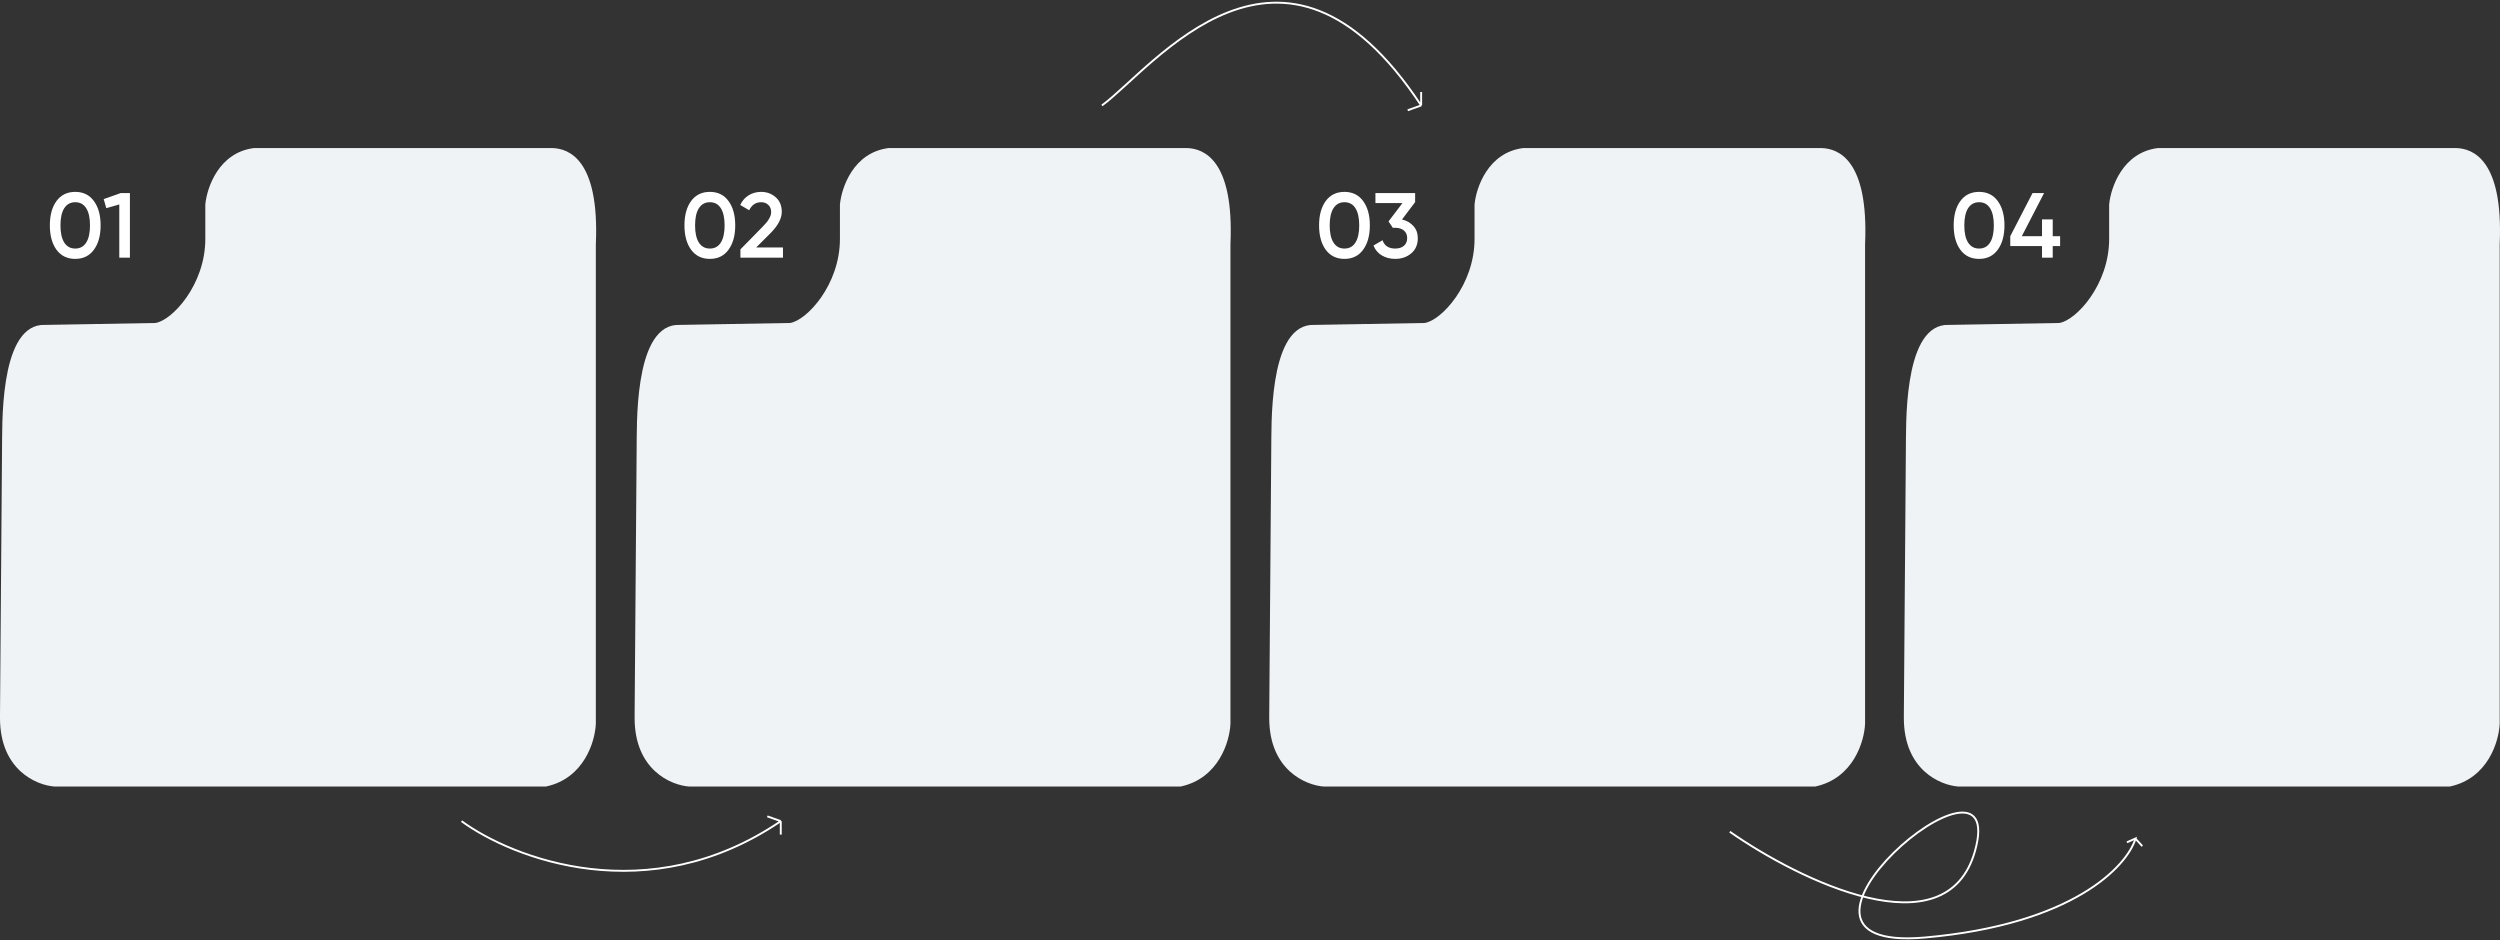 <?xml version="1.0" encoding="UTF-8"?> <svg xmlns="http://www.w3.org/2000/svg" width="1300" height="489" viewBox="0 0 1300 489" fill="none"><rect x="0" y="0" width="1300" height="489" fill="#333333" stroke="none"/><path d="M132.007 77.001H287.396C295.694 77.321 311.799 82.775 309.836 127.046V376.279C309.485 385.422 303.805 404.766 283.89 409H255.491H78.081H28.4C18.933 408.359 0 400.339 0 373.391V371.948L1.052 233.557C1.286 222.65 -0.543 171.31 21.335 169L23.293 168.96L21 169L72.403 167.948L23.293 168.96L80.817 167.948C89.466 166.665 106.763 148.131 106.763 124.264V106.354C107.581 97.532 113.775 79.31 132.007 77.001Z" fill="#EFF3F5"></path><path d="M48.816 129.872C46.512 133.04 43.28 134.624 39.12 134.624C34.96 134.624 31.712 133.04 29.376 129.872C27.072 126.704 25.92 122.48 25.92 117.2C25.92 111.92 27.072 107.696 29.376 104.528C31.712 101.36 34.96 99.776 39.12 99.776C43.28 99.776 46.512 101.36 48.816 104.528C51.152 107.696 52.32 111.92 52.32 117.2C52.32 122.48 51.152 126.704 48.816 129.872ZM39.12 129.248C41.616 129.248 43.52 128.208 44.832 126.128C46.144 124.048 46.8 121.072 46.8 117.2C46.8 113.328 46.144 110.352 44.832 108.272C43.52 106.192 41.616 105.152 39.12 105.152C36.656 105.152 34.752 106.192 33.408 108.272C32.096 110.352 31.44 113.328 31.44 117.2C31.44 121.072 32.096 124.048 33.408 126.128C34.752 128.208 36.656 129.248 39.12 129.248Z" fill="white"></path><path d="M62.753 100.4H67.553V134H62.033V106.304L55.265 108.224L53.921 103.52L62.753 100.4Z" fill="white"></path><path d="M462.007 77.001H617.396C625.694 77.321 641.799 82.775 639.836 127.046V376.279C639.485 385.422 633.805 404.766 613.89 409H585.491H408.081H358.4C348.933 408.359 330 400.339 330 373.391V371.948L331.052 233.557C331.286 222.65 329.457 171.31 351.335 169L353.293 168.96L351 169L402.403 167.948L353.293 168.96L410.817 167.948C419.466 166.665 436.763 148.131 436.763 124.264V106.354C437.581 97.532 443.775 79.31 462.007 77.001Z" fill="#EFF3F5"></path><path d="M378.816 129.872C376.512 133.04 373.28 134.624 369.12 134.624C364.96 134.624 361.712 133.04 359.376 129.872C357.072 126.704 355.92 122.48 355.92 117.2C355.92 111.92 357.072 107.696 359.376 104.528C361.712 101.36 364.96 99.776 369.12 99.776C373.28 99.776 376.512 101.36 378.816 104.528C381.152 107.696 382.32 111.92 382.32 117.2C382.32 122.48 381.152 126.704 378.816 129.872ZM369.12 129.248C371.616 129.248 373.52 128.208 374.832 126.128C376.144 124.048 376.8 121.072 376.8 117.2C376.8 113.328 376.144 110.352 374.832 108.272C373.52 106.192 371.616 105.152 369.12 105.152C366.656 105.152 364.752 106.192 363.408 108.272C362.096 110.352 361.44 113.328 361.44 117.2C361.44 121.072 362.096 124.048 363.408 126.128C364.752 128.208 366.656 129.248 369.12 129.248Z" fill="white"></path><path d="M385.019 134V129.68L396.731 117.728C399.579 114.88 401.003 112.416 401.003 110.336C401.003 108.704 400.507 107.44 399.515 106.544C398.555 105.616 397.323 105.152 395.819 105.152C393.003 105.152 390.923 106.544 389.579 109.328L384.923 106.592C385.979 104.352 387.467 102.656 389.387 101.504C391.307 100.352 393.435 99.776 395.771 99.776C398.715 99.776 401.243 100.704 403.355 102.56C405.467 104.416 406.523 106.944 406.523 110.144C406.523 113.568 404.619 117.216 400.811 121.088L393.227 128.672H407.147V134H385.019Z" fill="white"></path><path d="M792.007 77.001H947.396C955.694 77.321 971.799 82.775 969.836 127.046V376.279C969.485 385.422 963.805 404.766 943.89 409H915.491H738.081H688.4C678.933 408.359 660 400.339 660 373.391V371.948L661.052 233.557C661.286 222.65 659.457 171.31 681.335 169L683.293 168.96L681 169L732.403 167.948L683.293 168.96L740.817 167.948C749.466 166.665 766.763 148.131 766.763 124.264V106.354C767.581 97.532 773.775 79.31 792.007 77.001Z" fill="#EFF3F5"></path><path d="M708.816 129.872C706.512 133.04 703.28 134.624 699.12 134.624C694.96 134.624 691.712 133.04 689.376 129.872C687.072 126.704 685.92 122.48 685.92 117.2C685.92 111.92 687.072 107.696 689.376 104.528C691.712 101.36 694.96 99.776 699.12 99.776C703.28 99.776 706.512 101.36 708.816 104.528C711.152 107.696 712.32 111.92 712.32 117.2C712.32 122.48 711.152 126.704 708.816 129.872ZM699.12 129.248C701.616 129.248 703.52 128.208 704.832 126.128C706.144 124.048 706.8 121.072 706.8 117.2C706.8 113.328 706.144 110.352 704.832 108.272C703.52 106.192 701.616 105.152 699.12 105.152C696.656 105.152 694.752 106.192 693.408 108.272C692.096 110.352 691.44 113.328 691.44 117.2C691.44 121.072 692.096 124.048 693.408 126.128C694.752 128.208 696.656 129.248 699.12 129.248Z" fill="white"></path><path d="M729.048 114.128C731.48 114.704 733.448 115.84 734.952 117.536C736.488 119.2 737.256 121.296 737.256 123.824C737.256 127.184 736.12 129.824 733.848 131.744C731.576 133.664 728.792 134.624 725.496 134.624C722.936 134.624 720.632 134.032 718.584 132.848C716.568 131.664 715.112 129.936 714.216 127.664L718.92 124.928C719.912 127.808 722.104 129.248 725.496 129.248C727.416 129.248 728.936 128.768 730.056 127.808C731.176 126.816 731.736 125.488 731.736 123.824C731.736 122.16 731.176 120.848 730.056 119.888C728.936 118.928 727.416 118.448 725.496 118.448H724.248L722.04 115.136L729.288 105.584H715.224V100.4H735.864V105.104L729.048 114.128Z" fill="white"></path><path d="M1122.01 77.001H1277.4C1285.69 77.321 1301.8 82.775 1299.84 127.046V376.279C1299.48 385.422 1293.81 404.766 1273.89 409H1245.49H1068.08H1018.4C1008.93 408.359 990 400.339 990 373.391V371.948L991.052 233.557C991.286 222.65 989.457 171.31 1011.34 169L1013.29 168.96L1011 169L1062.4 167.948L1013.29 168.96L1070.82 167.948C1079.47 166.665 1096.76 148.131 1096.76 124.264V106.354C1097.58 97.532 1103.77 79.31 1122.01 77.001Z" fill="#EFF3F5"></path><path d="M1038.82 129.872C1036.51 133.04 1033.28 134.624 1029.12 134.624C1024.96 134.624 1021.71 133.04 1019.38 129.872C1017.07 126.704 1015.92 122.48 1015.92 117.2C1015.92 111.92 1017.07 107.696 1019.38 104.528C1021.71 101.36 1024.96 99.776 1029.12 99.776C1033.28 99.776 1036.51 101.36 1038.82 104.528C1041.15 107.696 1042.32 111.92 1042.32 117.2C1042.32 122.48 1041.15 126.704 1038.82 129.872ZM1029.12 129.248C1031.62 129.248 1033.52 128.208 1034.83 126.128C1036.14 124.048 1036.8 121.072 1036.8 117.2C1036.8 113.328 1036.14 110.352 1034.83 108.272C1033.52 106.192 1031.62 105.152 1029.12 105.152C1026.66 105.152 1024.75 106.192 1023.41 108.272C1022.1 110.352 1021.44 113.328 1021.44 117.2C1021.44 121.072 1022.1 124.048 1023.41 126.128C1024.75 128.208 1026.66 129.248 1029.12 129.248Z" fill="white"></path><path d="M1071.26 122.816V127.952H1067.42V134H1061.85V127.952H1045.34V122.816L1056.91 100.4H1062.91L1051.34 122.816H1061.85V114.08H1067.42V122.816H1071.26Z" fill="white"></path><path d="M240 427C266.667 446.5 337.2 473.8 406 427M406 427V434M406 427L399 424.5" stroke="white"></path><path d="M573 54.841C599.667 35.341 666.5 -55 739 54.841M739 54.841V47.841M739 54.841L732 57.341" stroke="white"></path><path d="M899.5 432.5C935.833 457.833 1012.2 495.3 1027 442.5C1045.5 376.5 904.5 496 1001 487.5C1077.99 480.718 1106.02 450.497 1110.46 436.116M1110.46 436.116L1114 440M1110.46 436.116C1110.48 436.077 1110.49 436.039 1110.5 436L1106 438" stroke="white"></path></svg> 